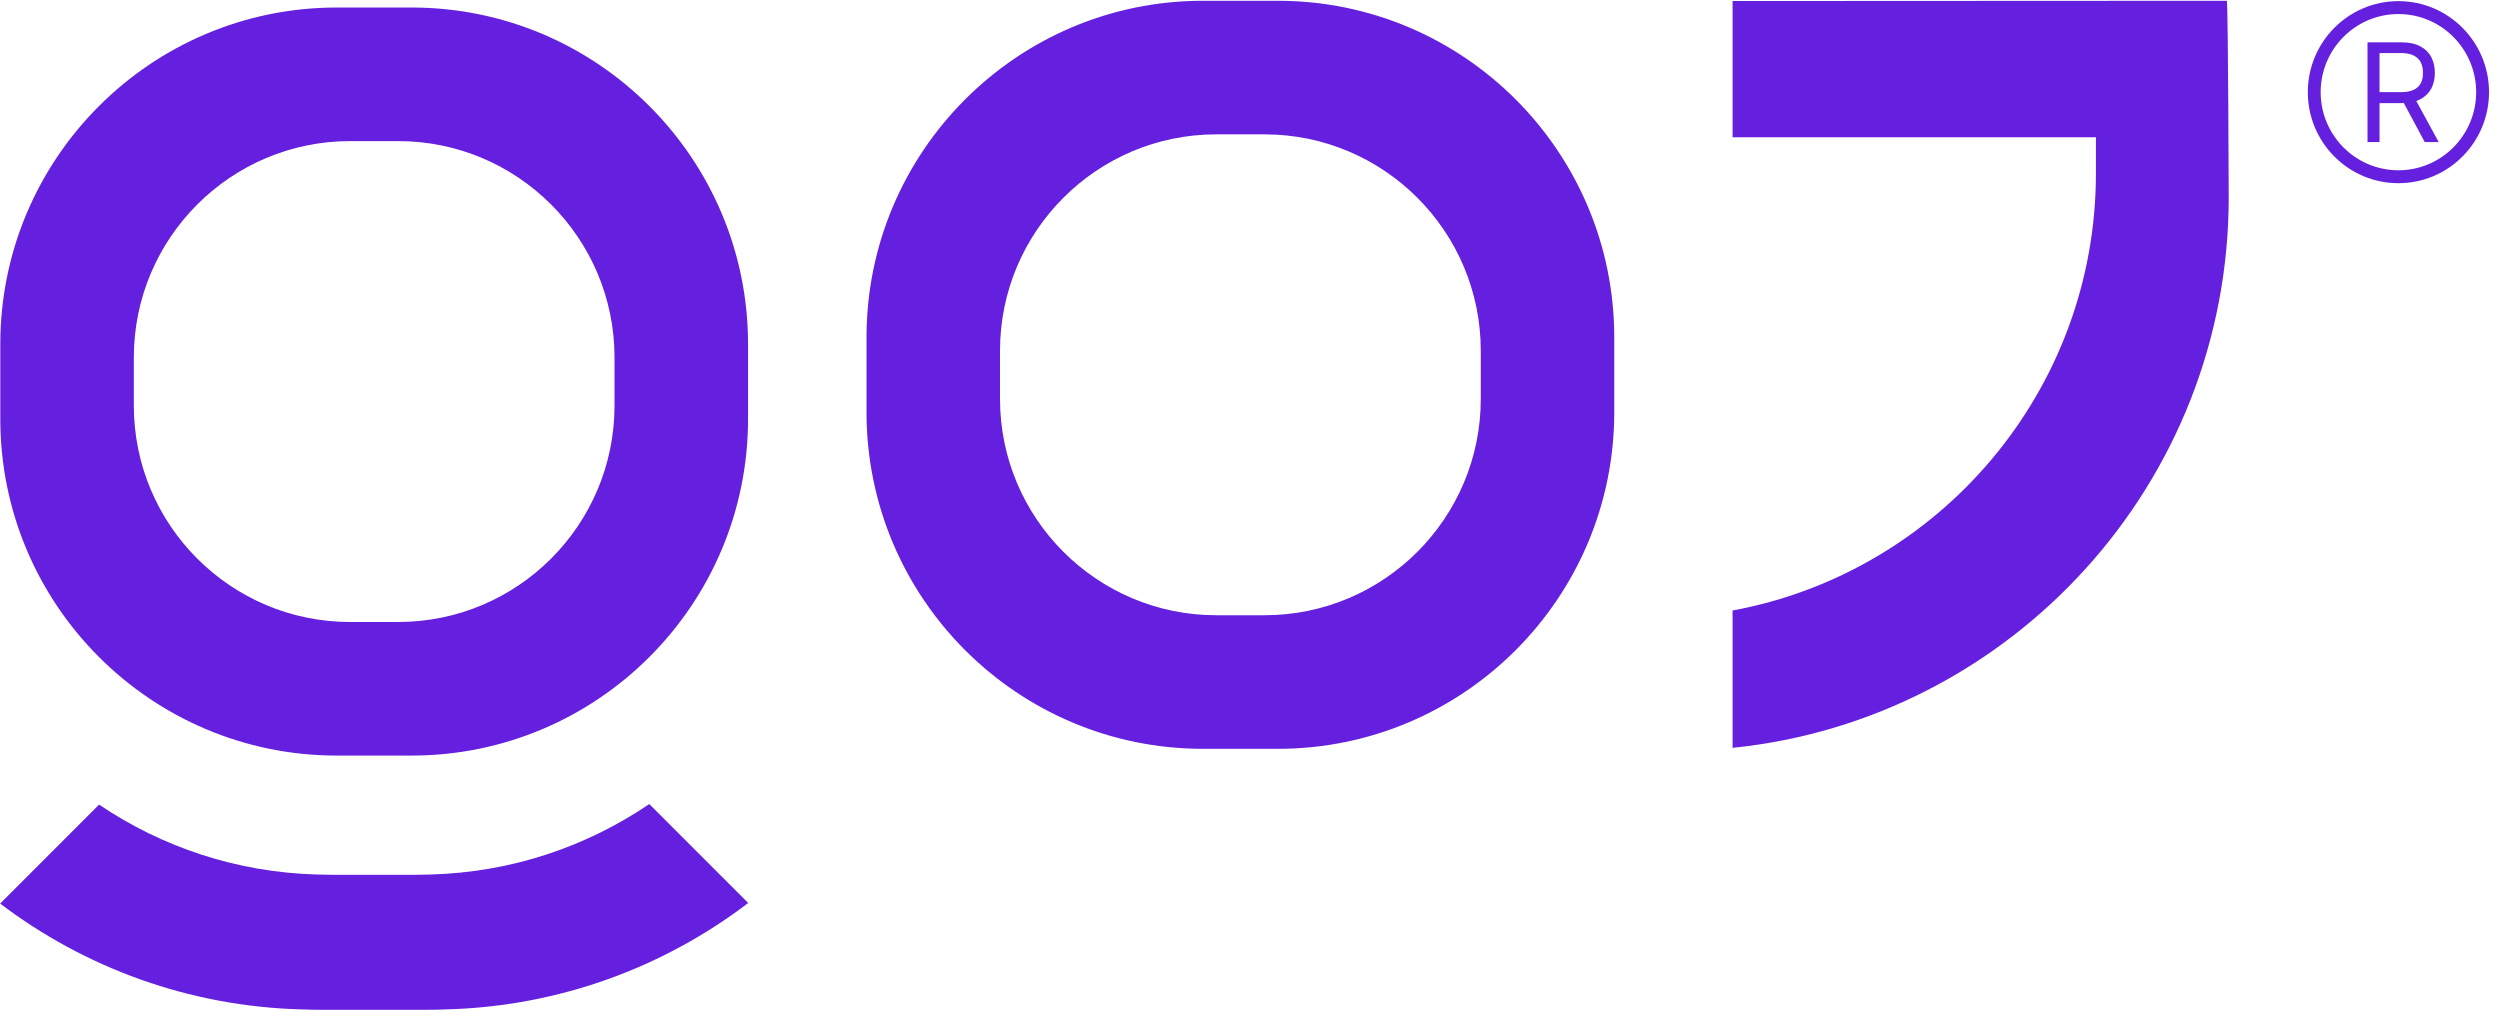 <svg xmlns="http://www.w3.org/2000/svg" xmlns:xlink="http://www.w3.org/1999/xlink" xmlns:serif="http://www.serif.com/" width="100%" height="100%" viewBox="0 0 741 300" xml:space="preserve" style="fill-rule:evenodd;clip-rule:evenodd;stroke-linejoin:round;stroke-miterlimit:2;">    <g id="Artboard1" transform="matrix(0.984,0,0,1,0,0)">        <g transform="matrix(4.171,0,0,4.106,-3887.11,-2412.53)">            <path d="M1057.06,641.547L1057.06,631.632C1071.98,628.877 1083.3,615.788 1083.3,600.074L1083.3,597.472L1057.06,597.472L1057.06,587.636L1092.76,587.618C1092.85,588.684 1092.89,601.814 1092.89,601.814C1092.89,622.471 1077.18,639.487 1057.06,641.547Z" style="fill:rgb(101,31,222);"></path>        </g>        <g transform="matrix(4.171,0,0,4.106,-3880.79,-2412.1)">            <path d="M1047,611.813L1047,617.213C1047,630.625 1036.11,641.513 1022.7,641.513L1017.3,641.513C1003.89,641.513 993,630.625 993,617.213L993,611.813C993,598.401 1003.89,587.513 1017.3,587.513L1022.7,587.513C1036.11,587.513 1047,598.401 1047,611.813ZM1037.36,612.777C1037.36,604.156 1030.36,597.156 1021.74,597.156L1018.26,597.156C1009.64,597.156 1002.64,604.156 1002.64,612.777L1002.64,616.249C1002.64,624.87 1009.64,631.87 1018.26,631.87L1021.74,631.87C1030.36,631.87 1037.36,624.87 1037.36,616.249L1037.36,612.777ZM984.444,612.3L984.444,617.7C984.444,631.112 973.555,642 960.144,642L954.744,642C941.332,642 930.444,631.112 930.444,617.7L930.444,612.3C930.444,598.888 941.332,588 954.744,588L960.144,588C973.555,588 984.444,598.888 984.444,612.3ZM974.801,613.264C974.801,604.643 967.801,597.643 959.18,597.643L955.708,597.643C947.086,597.643 940.087,604.643 940.087,613.264L940.087,616.736C940.087,625.357 947.086,632.357 955.708,632.357L959.18,632.357C967.801,632.357 974.801,625.357 974.801,616.736L974.801,613.264ZM937.577,645.54C942.097,648.593 947.502,650.431 953.324,650.586C953.685,650.6 954.048,650.607 954.412,650.607L960.416,650.607C960.78,650.607 961.143,650.6 961.504,650.586C967.352,650.43 972.78,648.576 977.312,645.499L984.455,652.642C978.362,657.278 970.82,660.106 962.633,660.324C962.172,660.342 961.709,660.351 961.245,660.351L953.587,660.351C953.122,660.351 952.659,660.342 952.199,660.324C944.037,660.107 936.516,657.295 930.433,652.684L937.577,645.54Z" style="fill:rgb(101,31,222);"></path>        </g>        <g transform="matrix(0.175,0,0,0.173,454.503,-88.312)">            <g transform="matrix(235.101,0,0,235.101,1457.25,753.92)">                <g>                    <path d="M0.088,-0L0.088,-0.727L0.334,-0.727C0.391,-0.727 0.437,-0.718 0.474,-0.698C0.51,-0.679 0.537,-0.653 0.555,-0.619C0.572,-0.585 0.581,-0.547 0.581,-0.504C0.581,-0.461 0.572,-0.423 0.555,-0.39C0.537,-0.357 0.51,-0.331 0.474,-0.312C0.438,-0.293 0.392,-0.284 0.335,-0.284L0.136,-0.284L0.136,-0.364L0.332,-0.364C0.371,-0.364 0.402,-0.369 0.426,-0.381C0.45,-0.392 0.467,-0.408 0.478,-0.429C0.489,-0.45 0.494,-0.475 0.494,-0.504C0.494,-0.533 0.489,-0.559 0.478,-0.581C0.467,-0.602 0.45,-0.619 0.426,-0.631C0.402,-0.643 0.37,-0.649 0.331,-0.649L0.176,-0.649L0.176,-0L0.088,-0ZM0.43,-0.327L0.609,-0L0.507,-0L0.331,-0.327L0.43,-0.327Z" style="fill:rgb(101,31,222);fill-rule:nonzero;"></path>                </g>            </g>            <g transform="matrix(1.067,0,0,1.067,-106.416,-45.717)">                <path d="M1534.72,523.094C1615.39,523.094 1680.88,588.587 1680.88,669.256C1680.88,749.925 1615.39,815.418 1534.72,815.418C1454.05,815.418 1388.56,749.925 1388.56,669.256C1388.56,588.587 1454.05,523.094 1534.72,523.094ZM1534.72,543.824C1465.49,543.824 1409.29,600.028 1409.29,669.256C1409.29,738.484 1465.49,794.688 1534.72,794.688C1603.95,794.688 1660.15,738.484 1660.15,669.256C1660.15,600.028 1603.95,543.824 1534.72,543.824Z" style="fill:rgb(101,31,222);"></path>            </g>        </g>    </g></svg>